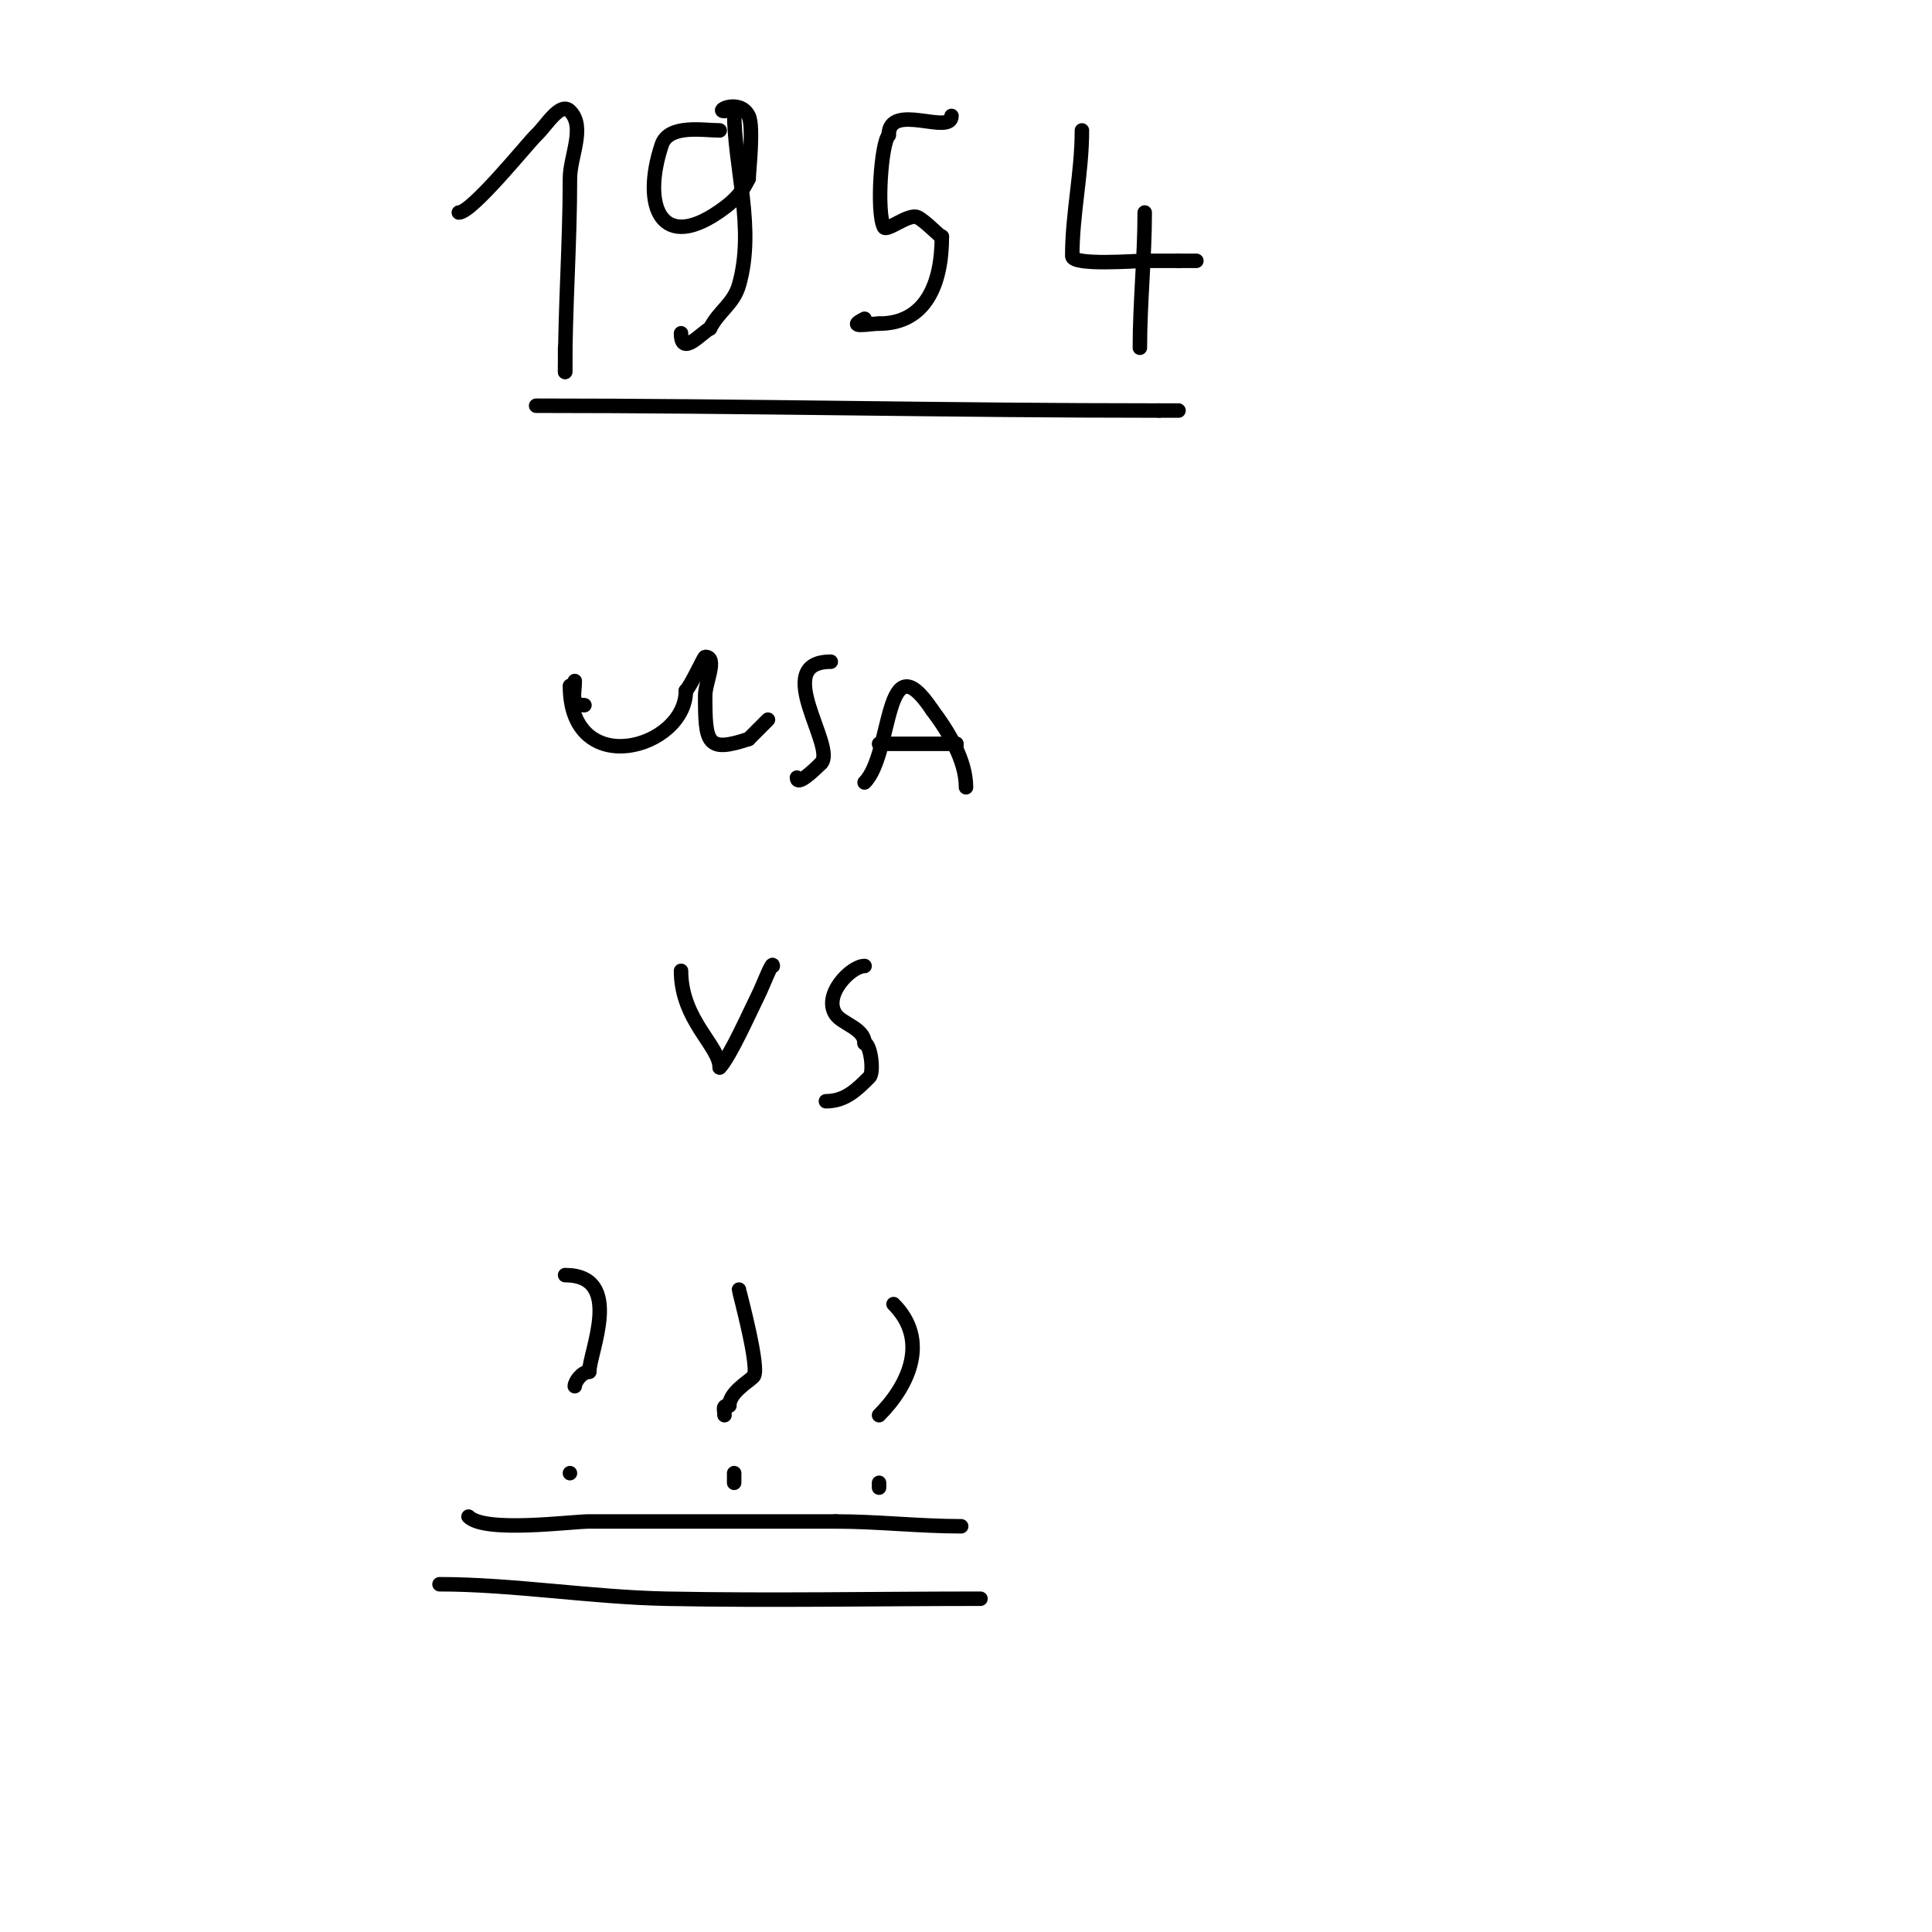 <svg viewBox='0 0 400 400' version='1.1' xmlns='http://www.w3.org/2000/svg' xmlns:xlink='http://www.w3.org/1999/xlink'><g fill='none' stroke='#000000' stroke-width='3' stroke-linecap='round' stroke-linejoin='round'><path d='M95,44c2.745,0 14.453,-14.563 16,-16c2.101,-1.951 4.972,-7.028 7,-5c3.3,3.3 0,9.333 0,14c0,13.411 -1,26.627 -1,40'/><path d='M117,77c0,-1.667 0,-3.333 0,-5'/><path d='M149,27c-3.397,0 -10.556,-1.333 -12,3c-4.262,12.787 -0.082,22.812 13,13c2.388,-1.791 3.6,-3.199 5,-6'/><path d='M155,37c0,-1.245 1.089,-10.821 0,-13c-1.833,-3.666 -7.105,-1 -5,-1'/><path d='M152,23c0,11.82 4.392,24.13 1,36c-1.134,3.969 -4.198,5.396 -6,9'/><path d='M147,68c-1.818,0.909 -6,6.002 -6,1'/><path d='M197,24c0,4.168 -13,-3.012 -13,4'/><path d='M184,28c-1.556,1.556 -2.564,15.872 -1,19c0.551,1.101 5.164,-2.918 7,-2c1.734,0.867 4.532,4 5,4'/><path d='M195,49c0,9.818 -3.367,18 -13,18'/><path d='M182,67c-1.885,0 -7.119,1.06 -3,-1'/><path d='M224,27c0,8.81 -2,17.222 -2,26c0,2.06 13.103,1 15,1c2.333,0 4.667,0 7,0'/><path d='M244,54c0.658,0 5.547,0 3,0'/><path d='M237,44c0,9.233 -1,18.649 -1,28'/><path d='M119,141c0,2.734 -1.031,5 2,5'/><path d='M118,142c0,19.728 24,13.032 24,1'/><path d='M142,143c1.085,-1.085 3.738,-7 4,-7c2.667,0 0,5.333 0,8c0,9.937 0.336,11.888 9,9'/><path d='M155,153c1.333,-1.333 2.667,-2.667 4,-4'/><path d='M172,137c-12.569,0 1.283,17.717 -2,21'/><path d='M170,158c-1.598,1.598 -5,4.826 -5,3'/><path d='M179,162c5.9,-5.9 3.964,-30.053 14,-15'/><path d='M193,147c3.304,4.405 7,10.325 7,16'/><path d='M182,154c5.333,0 10.667,0 16,0'/><path d='M198,154l0,1'/><path d='M141,201c0,10.199 8,15.565 8,20'/><path d='M149,221c2.092,-2.092 6.449,-11.898 8,-15c1.018,-2.036 3,-7.359 3,-6'/><path d='M179,200c-2.832,0 -8.672,5.992 -6,10c1.325,1.987 6,2.918 6,6'/><path d='M179,216c1.203,0 2.025,5.975 1,7c-2.643,2.643 -5.019,5 -9,5'/><path d='M117,264c12.345,0 5,16.071 5,20'/><path d='M122,284c-1.528,0 -3,2.082 -3,3'/><path d='M118,305l0,0'/><path d='M153,267c0,0.324 4.456,16.544 3,18c-1.155,1.155 -5,3.332 -5,6'/><path d='M151,291c-1.567,0 -1,0.667 -1,2'/><path d='M148,310'/><path d='M148,310'/><path d='M152,305c0,0.667 0,1.333 0,2'/><path d='M185,270c7.349,7.349 3.32,16.68 -3,23'/><path d='M182,293'/><path d='M182,307c0,0.333 0,0.667 0,1'/><path d='M182,308'/><path d='M91,328c15.048,0 31.543,2.697 47,3c21.642,0.424 43.344,0 65,0'/><path d='M111,84c43.053,0 85.982,1 129,1'/><path d='M240,85c1.333,0 2.667,0 4,0'/><path d='M97,314c3.421,3.421 21.221,1 25,1c17,0 34,0 51,0'/><path d='M173,315c8.731,0 17.244,1 26,1'/></g>
</svg>